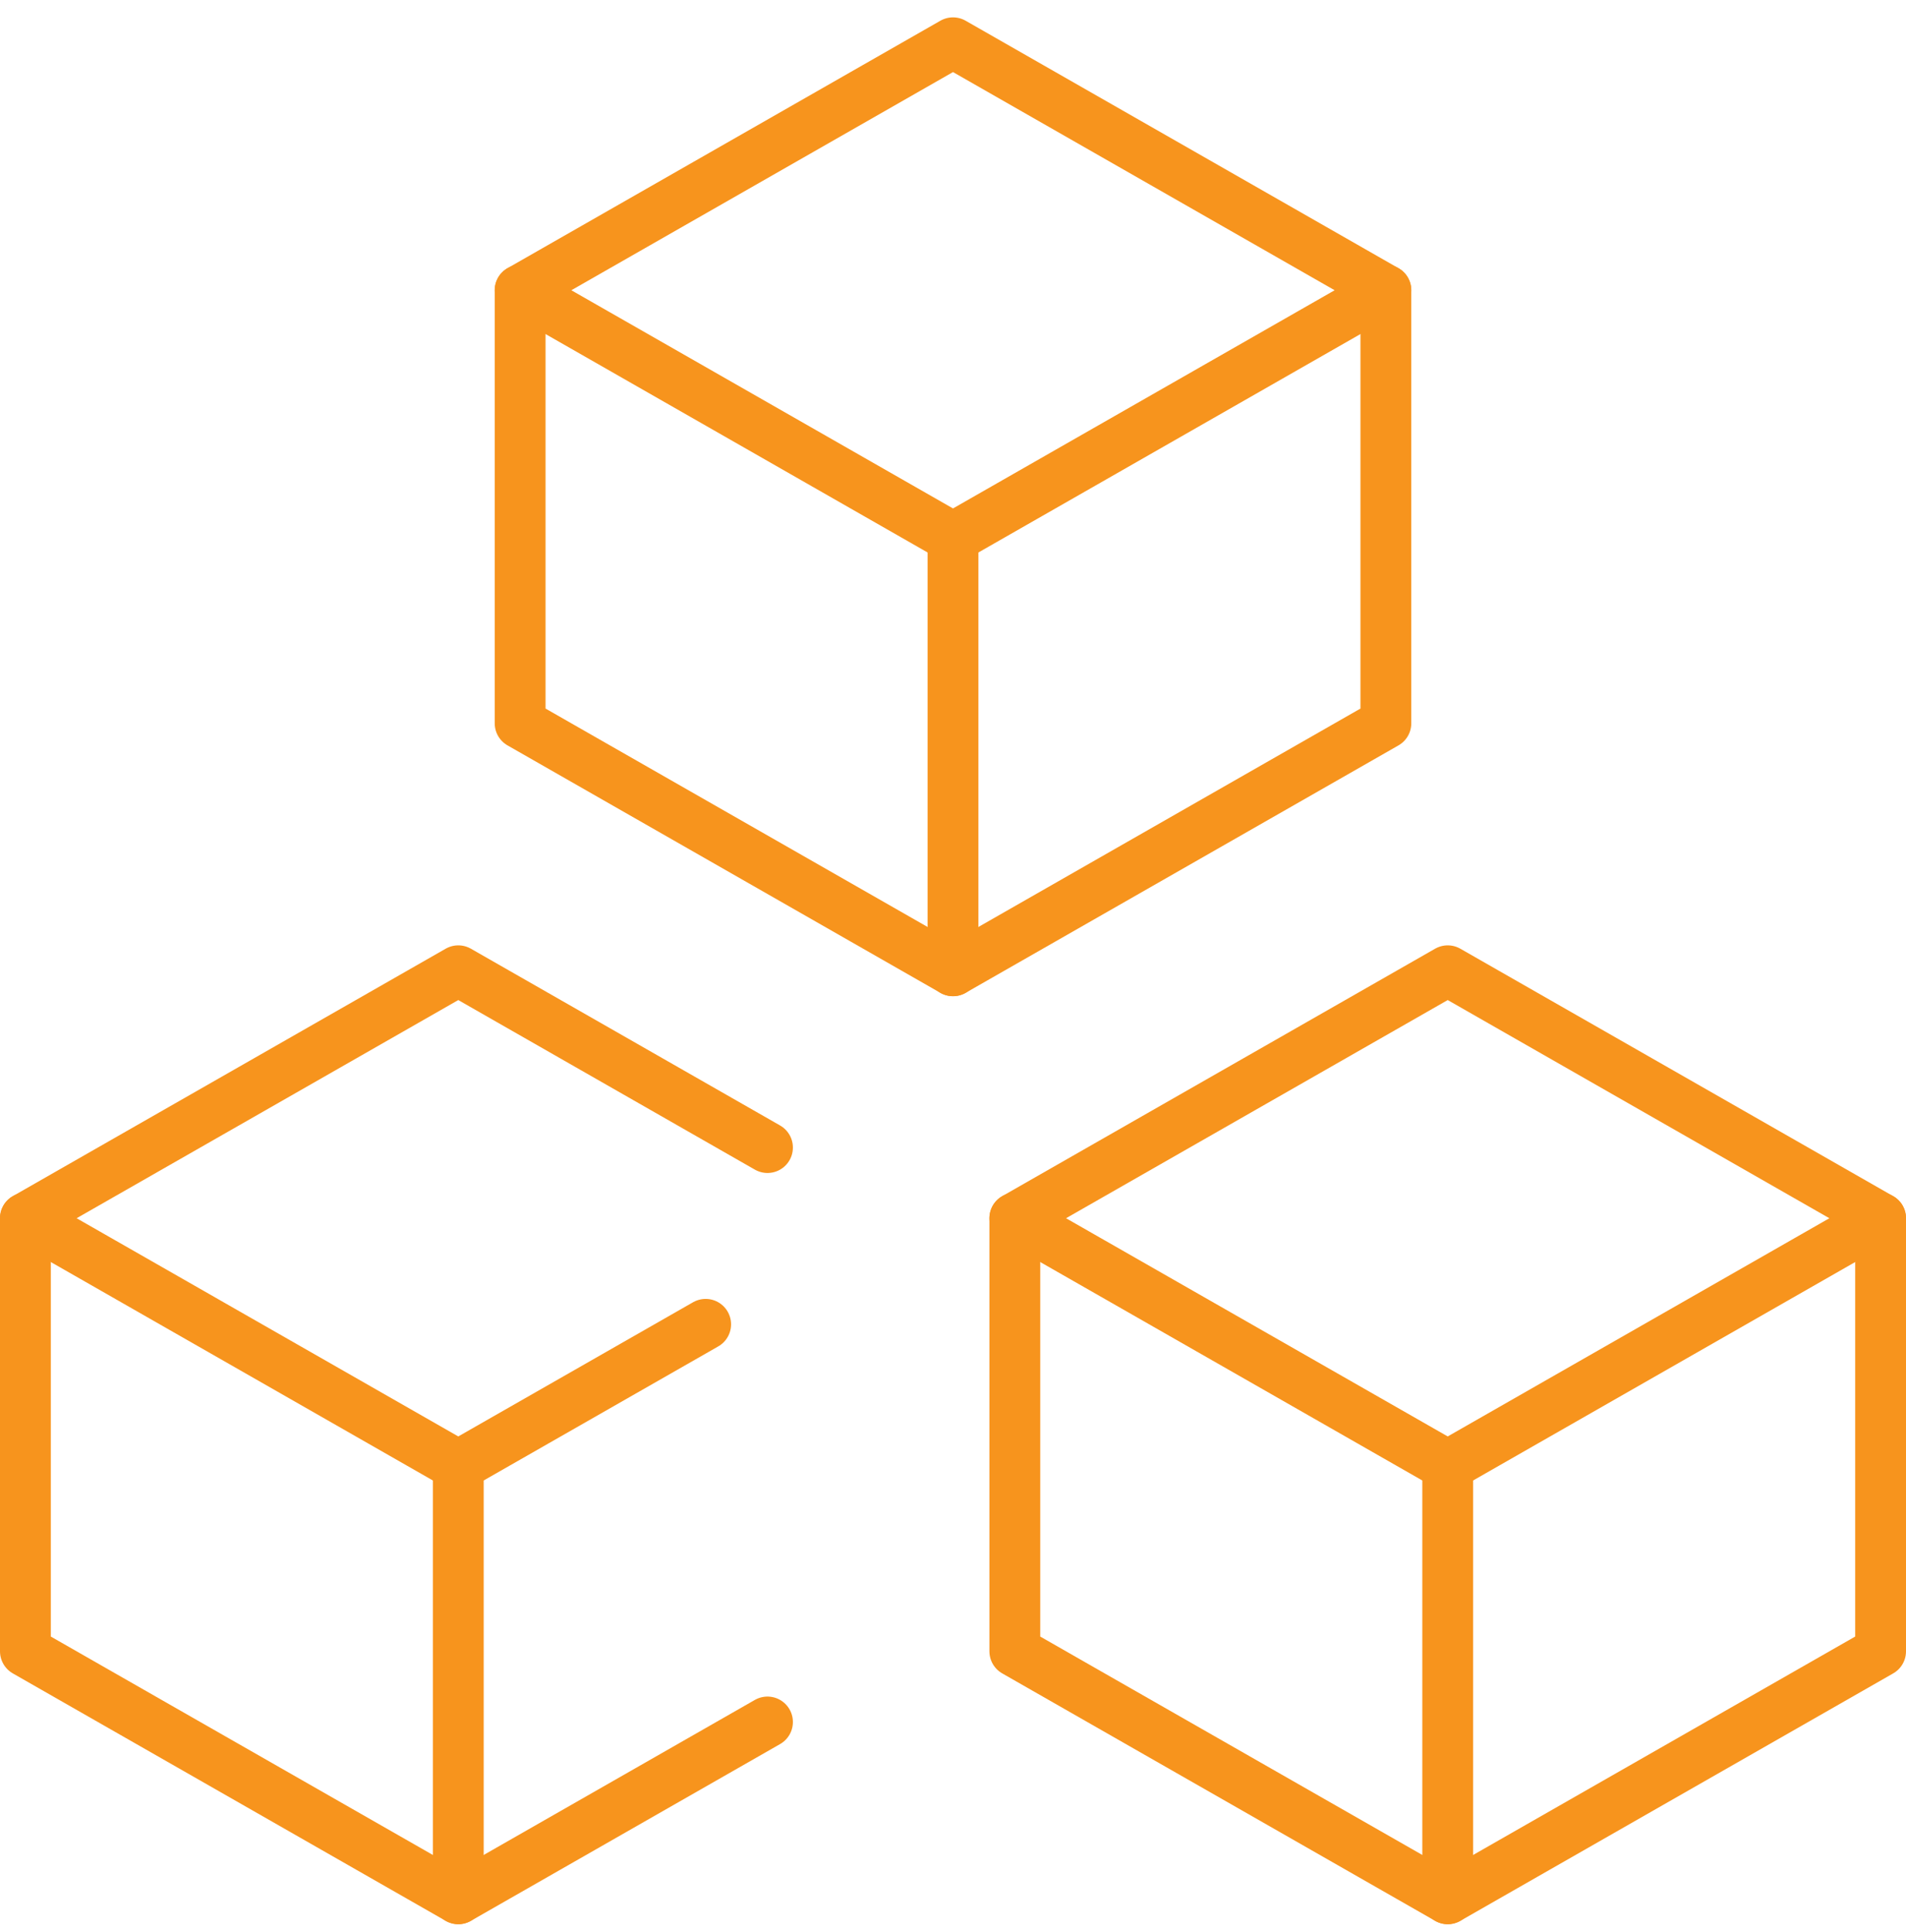 <?xml version="1.0" encoding="UTF-8"?>
<svg width="75px" height="76px" viewBox="0 0 75 76" version="1.1" xmlns="http://www.w3.org/2000/svg" xmlns:xlink="http://www.w3.org/1999/xlink">
    <title>Icon</title>
    <g id="Page-1" stroke="none" stroke-width="1" fill="none" fill-rule="evenodd" stroke-linecap="round" stroke-linejoin="round">
        <g id="Survey-Gizmo-Redirect-Page" transform="translate(-679, -2150)" stroke="#F7941D" stroke-width="2">
            <g id="Risk-Assessment-Tile-Copy-4" transform="translate(532, 2069.01)">
                <g id="Group" transform="translate(146.5, 81.673)">
                    <g id="Group-18" transform="translate(1.5, 1)">
                        <g id="Group-13">
                            <polyline id="Stroke-1" points="0 46.233 0 63.267 17.033 73 29.2 66.047"></polyline>
                            <line x1="17.033" y1="73" x2="17.033" y2="55.967" id="Stroke-3"></line>
                            <polygon id="Stroke-5" points="55.967 36.5 38.933 46.233 55.967 55.967 73 46.233"></polygon>
                            <polyline id="Stroke-7" points="38.933 46.233 38.933 63.267 55.967 73 73 63.267 73 46.233"></polyline>
                            <line x1="55.967" y1="55.967" x2="55.967" y2="73" id="Stroke-9"></line>
                            <polygon id="Stroke-11" points="36.5 0 19.467 9.733 36.5 19.467 53.533 9.733"></polygon>
                        </g>
                        <polyline id="Stroke-14" points="19.467 9.733 19.467 26.767 36.5 36.5 53.533 26.767 53.533 9.733"></polyline>
                        <line x1="36.5" y1="19.467" x2="36.5" y2="36.5" id="Stroke-15"></line>
                        <polyline id="Stroke-16" points="29.2 43.453 17.033 36.5 0 46.233 17.033 55.967 26.767 50.406"></polyline>
                    </g>
                </g>
            </g>
        </g>
    </g>
</svg>